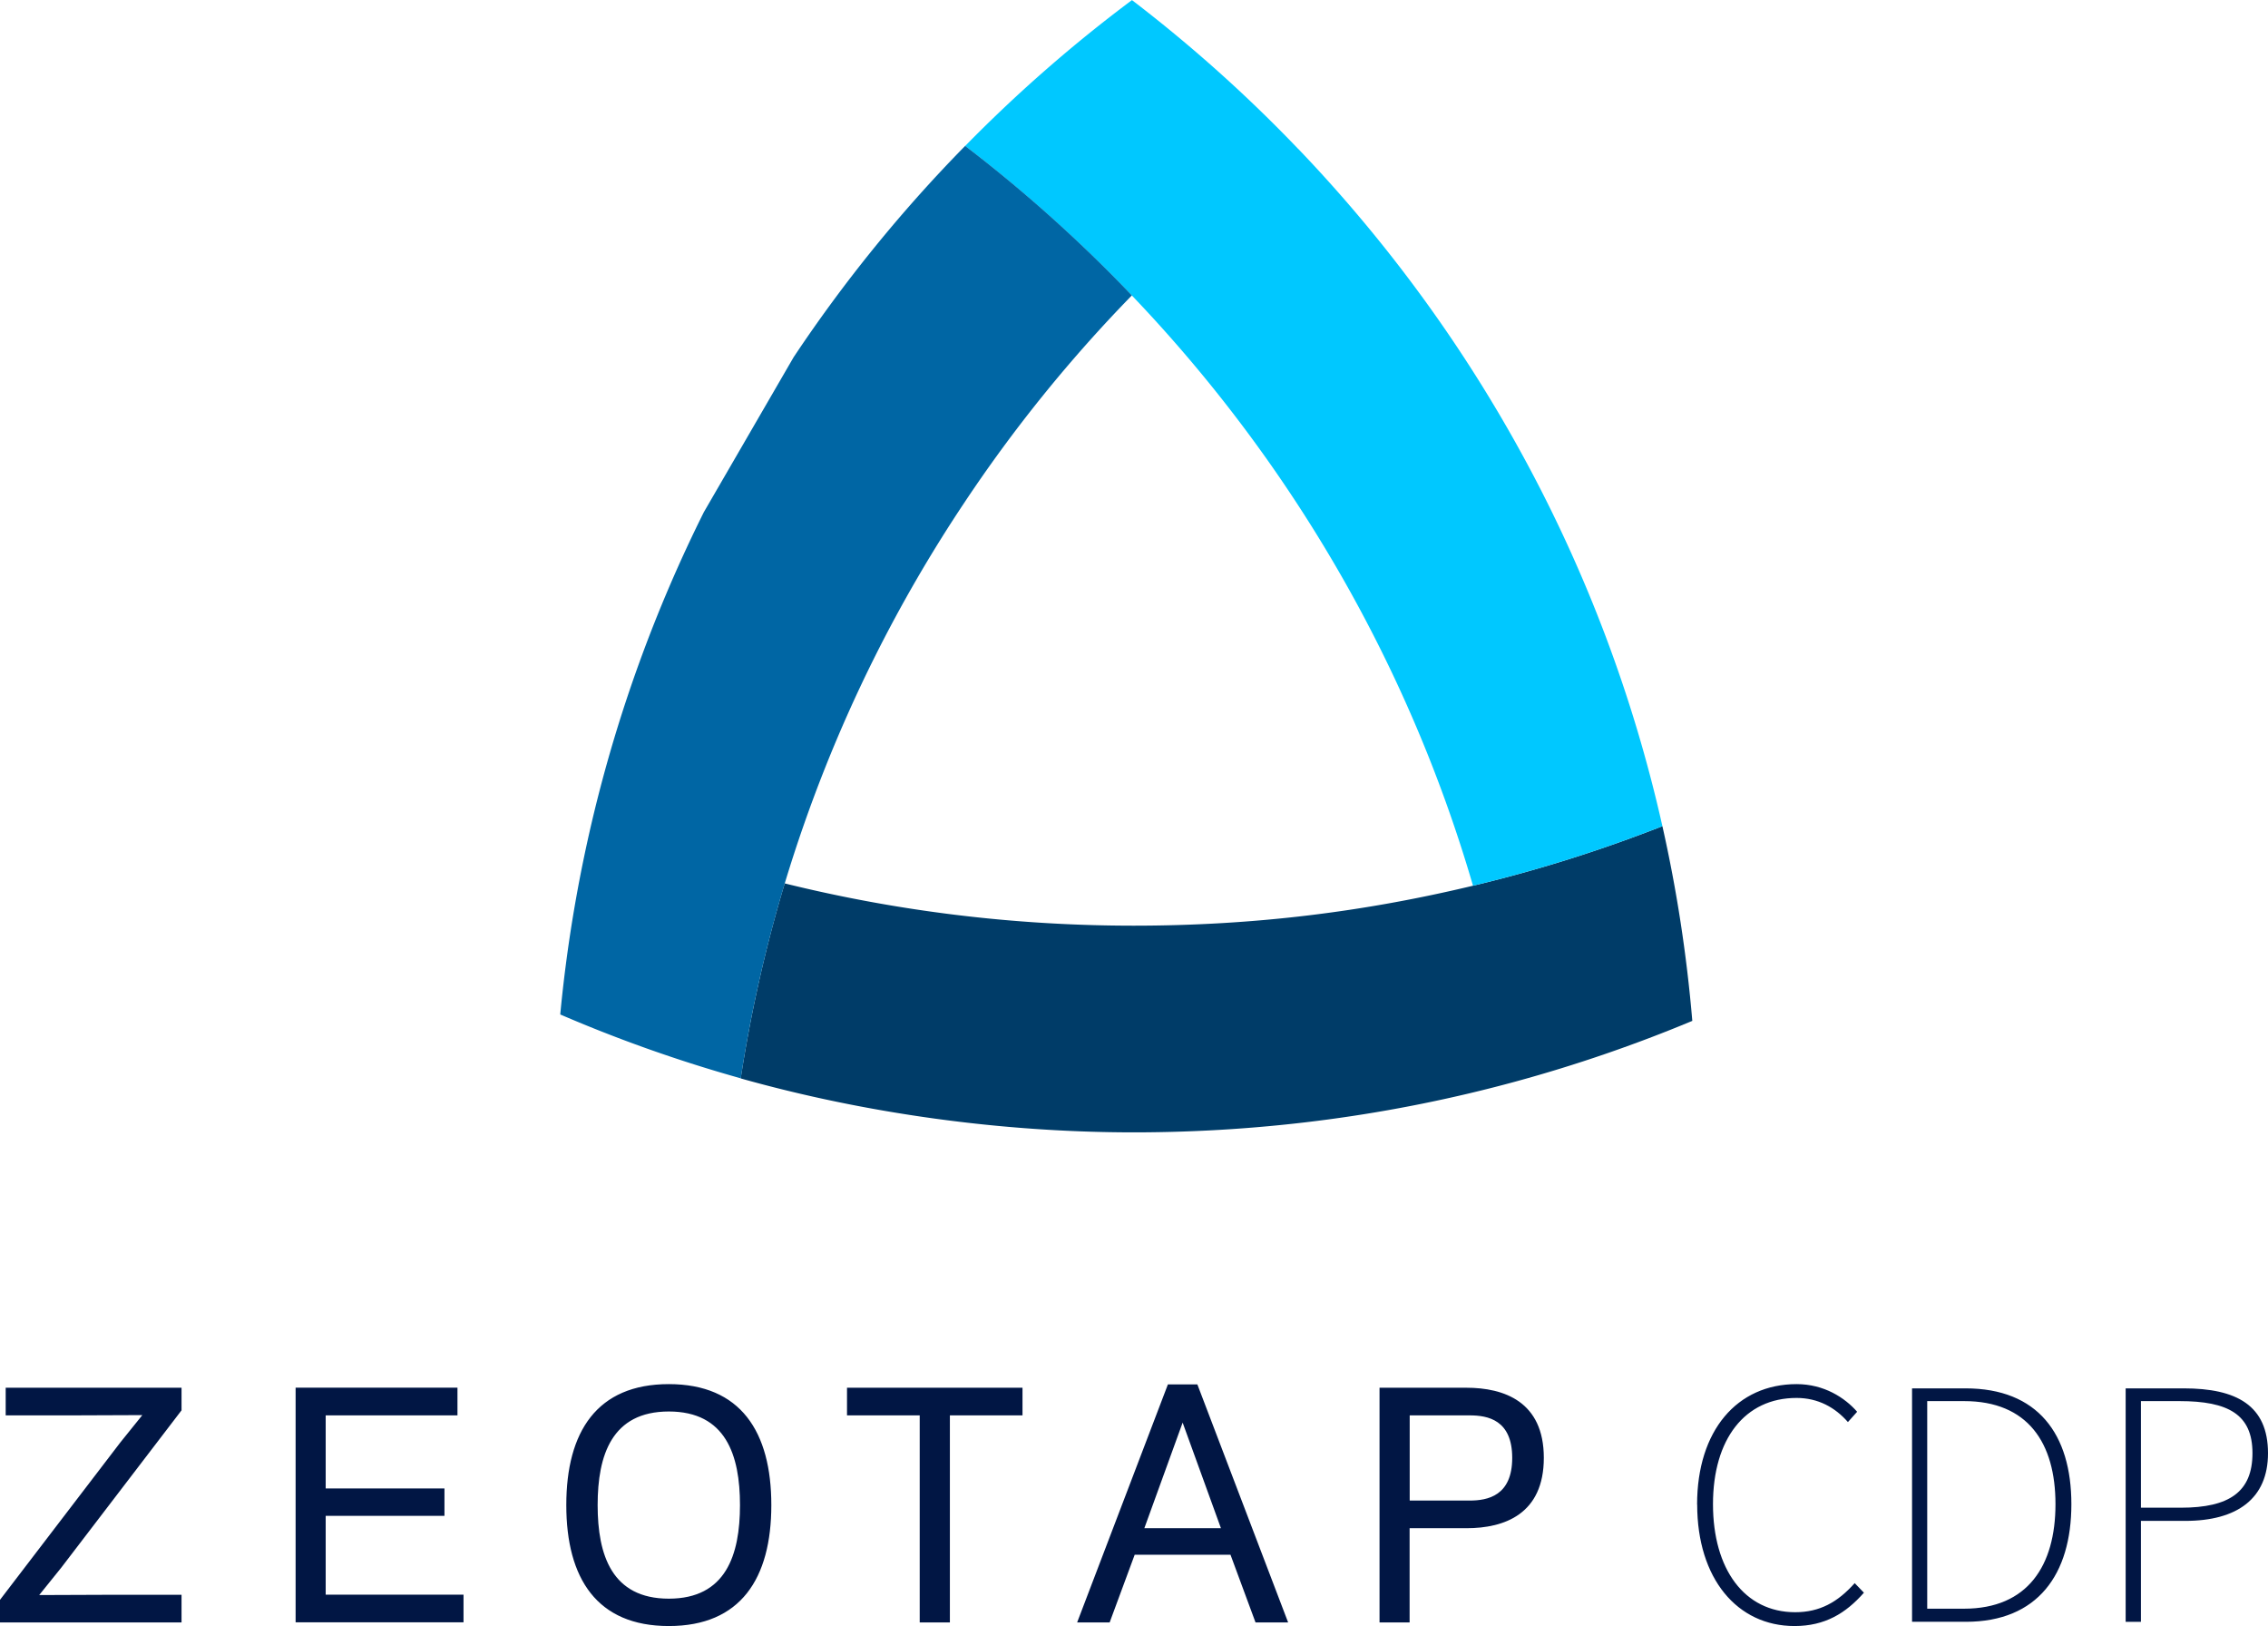 <svg xmlns="http://www.w3.org/2000/svg" id="Layer_2" viewBox="0 0 251.11 180"><defs><style>.cls-1{fill:#011644}</style></defs><g id="Layer_1-2"><path d="M184.06 91.46c1.58 7.02 2.69 14.21 3.31 21.55-6.33 2.64-12.87 4.89-19.58 6.72-13.46 3.67-27.64 5.62-42.27 5.62s-29.67-2.08-43.51-5.97a159.42 159.42 0 0 1 4.87-21.59c12.38 3.06 25.31 4.68 38.63 4.68s25.51-1.53 37.57-4.42c7.2-1.72 14.19-3.93 20.97-6.59Z" style="fill:#003c68"/><path d="M143.75 16.49c19.66 20.54 33.87 46.29 40.31 74.97-6.77 2.65-13.77 4.87-20.97 6.59-7.23-24.81-20.36-47.13-37.77-65.34a161.066 161.066 0 0 0-18.46-16.55c5.72-5.84 11.9-11.24 18.47-16.15 6.56 5.02 12.72 10.53 18.42 16.49Z" style="fill:#00c8ff"/><path d="M106.86 16.15a159.4 159.4 0 0 1 18.46 16.55 158.648 158.648 0 0 0-18.58 22.99 158.39 158.39 0 0 0-9.94 17.13 158.97 158.97 0 0 0-9.91 24.96c-2.1 7.01-3.75 14.22-4.87 21.59-6.86-1.92-13.54-4.29-19.99-7.07.69-7.3 1.88-14.44 3.52-21.41 2.83-11.98 7.01-23.43 12.38-34.2l9.94-17.15c5.58-8.38 11.95-16.22 18.99-23.39Z" style="fill:#0066a4"/><path d="m0 177.1 13.32-17.42 2.44-3.03-7.74.03H.63v-3.06H20.1v2.5L6.78 173.54l-2.44 3.03 7.78-.03h7.98v3.06H0v-2.5ZM50.65 153.62v3.06H36.06v8.09h13.15v3.03H36.06v8.73h15.26v3.06H32.73v-25.98h17.93ZM66.17 166.61c0 5.53 1.57 10.36 7.88 10.36s7.88-4.83 7.88-10.36-1.57-10.36-7.88-10.36-7.88 4.83-7.88 10.36Zm-3.47 0c0-8.13 3.4-13.39 11.35-13.39s11.35 5.26 11.35 13.39S82 180 74.05 180s-11.35-5.26-11.35-13.39ZM105.17 179.6h-3.34v-22.92h-8.05v-3.06h19.43v3.06h-8.04v22.92ZM130.94 157.48l-4.24 11.69h8.48l-4.24-11.69Zm-1.64-4.23h3.27l10.05 26.35h-3.61l-2.77-7.49h-10.61l-2.77 7.49h-3.6l10.05-26.35ZM162.72 166.11c2 0 4.71-.53 4.71-4.73s-2.7-4.7-4.71-4.7h-6.64v9.43h6.64Zm-6.64 13.49h-3.34v-25.98h9.61c4.17 0 8.58 1.53 8.58 7.76s-4.37 7.79-8.55 7.79h-6.31v10.43ZM187.9 166.55c0-8.2 4.43-13.33 11.02-13.33 3.02 0 5.33 1.49 6.7 3.06l-1.02 1.14c-1.41-1.61-3.29-2.67-5.69-2.67-5.72 0-9.25 4.55-9.25 11.76s3.49 11.96 9.1 11.96c2.71 0 4.7-1.1 6.59-3.22l1.02 1.06c-2 2.27-4.31 3.69-7.68 3.69-6.35 0-10.78-5.25-10.78-13.45ZM211.7 153.69h5.92c8 0 11.72 5.06 11.72 12.82s-3.72 13.02-11.68 13.02h-5.96v-25.84Zm5.76 24.39c7.06 0 10.12-4.78 10.12-11.57s-3.06-11.41-10.12-11.41h-4.08v22.98h4.08ZM235.35 153.69h6.43c5.84 0 9.33 1.88 9.33 7.18 0 5.02-3.41 7.49-9.17 7.49h-4.9v11.17h-1.69v-25.84Zm6.12 13.21c5.37 0 7.92-1.76 7.92-6.04s-2.67-5.76-8.08-5.76h-4.27v11.8h4.43Z" class="cls-1"/></g></svg>
